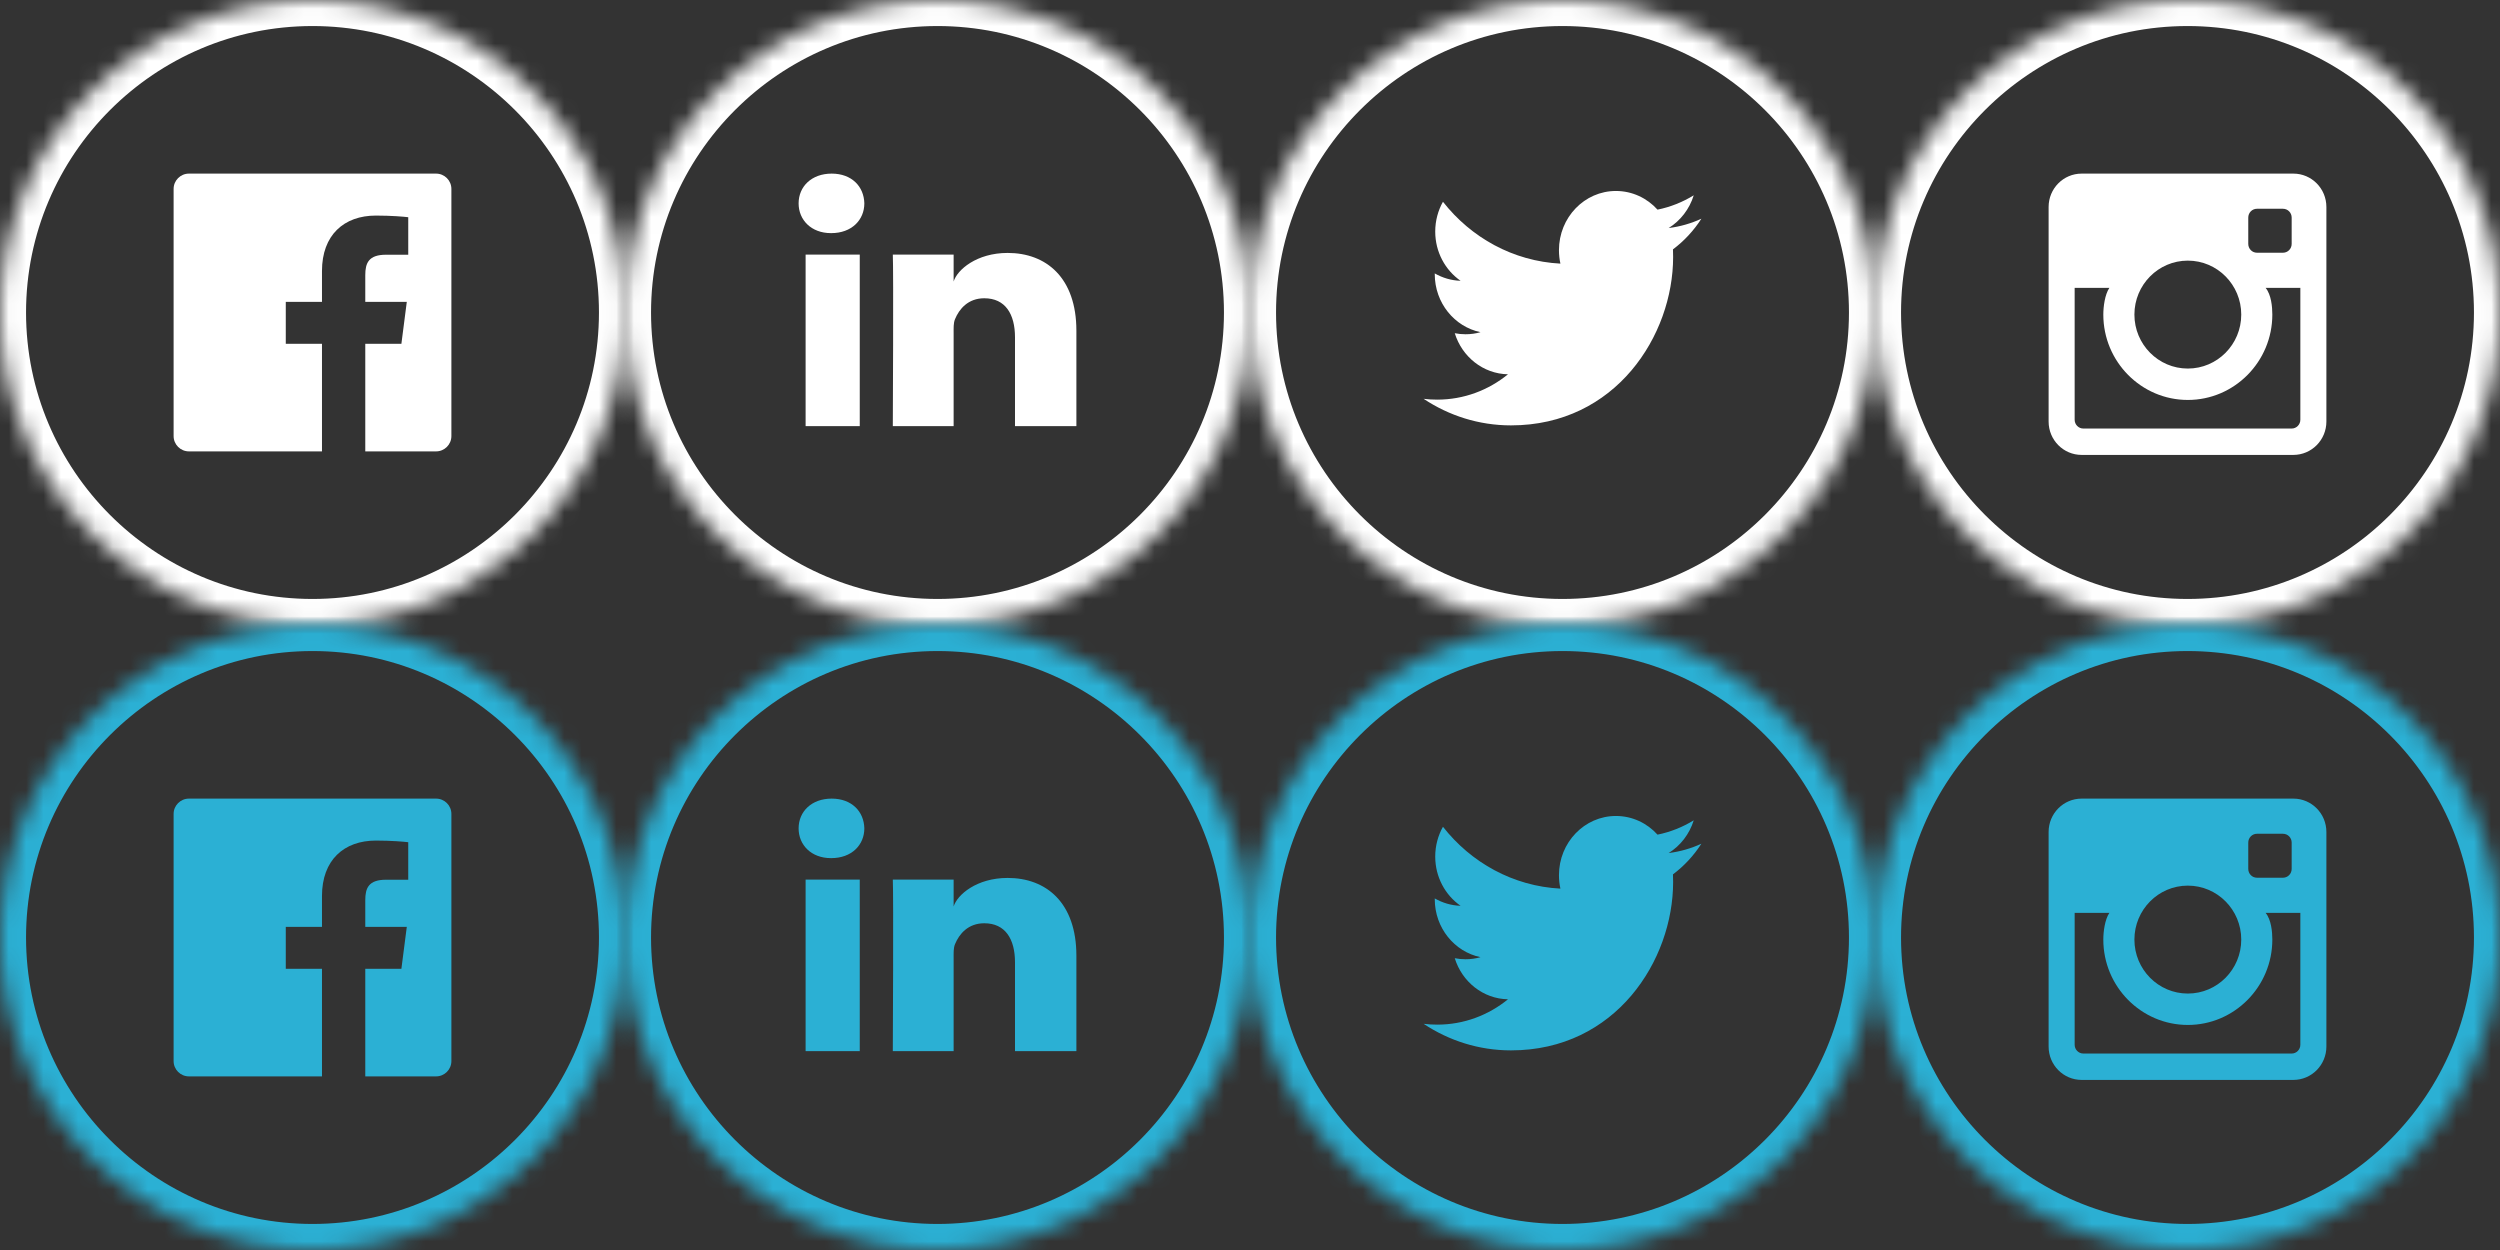 <?xml version="1.0" encoding="UTF-8"?>
<svg width="144px" height="72px" viewBox="0 0 144 72" version="1.1" xmlns="http://www.w3.org/2000/svg" xmlns:xlink="http://www.w3.org/1999/xlink">
    <rect x="0" y="0" width="144" height="72" fill="#333333" stroke="none"/>
    <!-- Generator: Sketch 42 (36781) - http://www.bohemiancoding.com/sketch -->
    <title>sprite-social</title>
    <desc>Created with Sketch.</desc>
    <defs>
        <path d="M18,36 C8.075,36 0,27.925 0,18 C0,8.075 8.075,0 18,0 C27.925,0 36,8.075 36,18 C36,27.925 27.925,36 18,36 L18,36 Z" id="path-1"></path>
        <mask id="mask-2" maskContentUnits="userSpaceOnUse" maskUnits="objectBoundingBox" x="0" y="0" width="36" height="36" fill="white">
            <use xlink:href="#path-1"></use>
        </mask>
        <path d="M18,36 C8.075,36 0,27.925 0,18 C0,8.075 8.075,0 18,0 C27.925,0 36,8.075 36,18 C36,27.925 27.925,36 18,36 L18,36 Z" id="path-3"></path>
        <mask id="mask-4" maskContentUnits="userSpaceOnUse" maskUnits="objectBoundingBox" x="0" y="0" width="36" height="36" fill="white">
            <use xlink:href="#path-3"></use>
        </mask>
        <path d="M18,36 C8.075,36 0,27.925 0,18 C0,8.075 8.075,0 18,0 C27.925,0 36,8.075 36,18 C36,27.925 27.925,36 18,36 L18,36 Z" id="path-5"></path>
        <mask id="mask-6" maskContentUnits="userSpaceOnUse" maskUnits="objectBoundingBox" x="0" y="0" width="36" height="36" fill="white">
            <use xlink:href="#path-5"></use>
        </mask>
        <path d="M18,36 C8.075,36 0,27.925 0,18 C0,8.075 8.075,0 18,0 C27.925,0 36,8.075 36,18 C36,27.925 27.925,36 18,36 L18,36 Z" id="path-7"></path>
        <mask id="mask-8" maskContentUnits="userSpaceOnUse" maskUnits="objectBoundingBox" x="0" y="0" width="36" height="36" fill="white">
            <use xlink:href="#path-7"></use>
        </mask>
        <path d="M18,36 C8.075,36 0,27.925 0,18 C0,8.075 8.075,0 18,0 C27.925,0 36,8.075 36,18 C36,27.925 27.925,36 18,36 L18,36 Z" id="path-9"></path>
        <mask id="mask-10" maskContentUnits="userSpaceOnUse" maskUnits="objectBoundingBox" x="0" y="0" width="36" height="36" fill="white">
            <use xlink:href="#path-9"></use>
        </mask>
        <path d="M18,36 C8.075,36 0,27.925 0,18 C0,8.075 8.075,0 18,0 C27.925,0 36,8.075 36,18 C36,27.925 27.925,36 18,36 L18,36 Z" id="path-11"></path>
        <mask id="mask-12" maskContentUnits="userSpaceOnUse" maskUnits="objectBoundingBox" x="0" y="0" width="36" height="36" fill="white">
            <use xlink:href="#path-11"></use>
        </mask>
        <path d="M18,36 C8.075,36 0,27.925 0,18 C0,8.075 8.075,0 18,0 C27.925,0 36,8.075 36,18 C36,27.925 27.925,36 18,36 L18,36 Z" id="path-13"></path>
        <mask id="mask-14" maskContentUnits="userSpaceOnUse" maskUnits="objectBoundingBox" x="0" y="0" width="36" height="36" fill="white">
            <use xlink:href="#path-13"></use>
        </mask>
        <path d="M18,36 C8.075,36 0,27.925 0,18 C0,8.075 8.075,0 18,0 C27.925,0 36,8.075 36,18 C36,27.925 27.925,36 18,36 L18,36 Z" id="path-15"></path>
        <mask id="mask-16" maskContentUnits="userSpaceOnUse" maskUnits="objectBoundingBox" x="0" y="0" width="36" height="36" fill="white">
            <use xlink:href="#path-15"></use>
        </mask>
    </defs>
    <g id="Assets" stroke="none" stroke-width="1" fill="none" fill-rule="evenodd">
        <g id="sprite-social">
            <g id="icon-linkedin" transform="translate(36, 0)">
                <path d="M10.403,14.664 L13.522,14.664 L13.522,24.545 L10.403,24.545 L10.403,14.664 Z M22.042,14.569 C24.259,14.569 26,15.991 26,19.051 L26,24.545 L22.464,24.545 L22.464,19.432 C22.464,18.094 21.911,17.18 20.694,17.18 C19.764,17.18 19.247,17.797 19.006,18.391 C18.916,18.604 18.929,18.901 18.929,19.198 L18.929,24.545 L15.426,24.545 C15.426,24.545 15.471,15.488 15.426,14.664 L18.929,14.664 L18.929,16.215 C19.136,15.537 20.256,14.569 22.042,14.569 Z M11.905,10 C13.056,10 13.763,10.738 13.786,11.713 C13.786,12.67 13.056,13.428 11.883,13.428 L11.861,13.428 C10.732,13.428 10,12.673 10,11.715 C10,10.739 10.753,10 11.905,10 Z" id="Linkedin" fill="#FFFFFF"></path>
                <use id="Facebook-Circle" stroke="#FFFFFF" mask="url(#mask-2)" stroke-width="3" xlink:href="#path-1"></use>
            </g>
            <g id="icon-twitter" transform="translate(72, 0)">
                <path d="M25.559,11.25 C24.924,11.64 24.222,11.924 23.473,12.075 C22.875,11.414 22.022,11 21.077,11 C19.266,11 17.796,12.526 17.796,14.409 C17.796,14.675 17.824,14.935 17.88,15.185 C15.152,15.042 12.734,13.687 11.114,11.622 C10.831,12.127 10.669,12.714 10.669,13.337 C10.669,14.52 11.249,15.563 12.13,16.174 C11.593,16.158 11.086,16.003 10.642,15.749 L10.642,15.791 C10.642,17.443 11.774,18.822 13.277,19.133 C13.002,19.214 12.711,19.253 12.412,19.253 C12.2,19.253 11.994,19.233 11.794,19.193 C12.212,20.547 13.423,21.533 14.86,21.559 C13.737,22.474 12.321,23.019 10.783,23.019 C10.518,23.019 10.256,23.003 10,22.972 C11.452,23.938 13.179,24.502 15.032,24.502 C21.071,24.502 24.372,19.309 24.372,14.804 C24.372,14.656 24.369,14.508 24.363,14.363 C25.005,13.882 25.562,13.282 26,12.598 C25.412,12.869 24.779,13.053 24.115,13.135 C24.793,12.714 25.313,12.045 25.559,11.25" id="Twitter" fill="#FFFFFF"></path>
                <use id="Facebook-Circle" stroke="#FFFFFF" mask="url(#mask-4)" stroke-width="3" xlink:href="#path-3"></use>
            </g>
            <g id="icon-instagram" transform="translate(108, 0)">
                <path d="M24.098,10 L11.902,10 C10.851,10 10,10.86 10,11.922 L10,24.281 C10,25.342 10.851,26.203 11.902,26.203 L24.098,26.203 C25.149,26.203 26,25.342 26,24.281 L26,11.922 C26,10.86 25.149,10 24.098,10 L24.098,10 Z M21.5,12.531 C21.5,12.252 21.724,12.025 22,12.025 L23.5,12.025 C23.776,12.025 24,12.252 24,12.531 L24,14.05 C24,14.33 23.776,14.557 23.5,14.557 L22,14.557 C21.724,14.557 21.5,14.33 21.5,14.05 L21.5,12.531 L21.5,12.531 Z M18.019,15.012 C19.718,15.012 21.096,16.404 21.096,18.12 C21.096,19.837 19.718,21.229 18.019,21.229 C16.32,21.229 14.942,19.837 14.942,18.12 C14.942,16.404 16.32,15.012 18.019,15.012 L18.019,15.012 Z M24.5,24.177 C24.5,24.456 24.276,24.684 24,24.684 L12,24.684 C11.724,24.684 11.5,24.456 11.5,24.177 L11.5,16.582 L13.5,16.582 C13.239,16.962 13.151,17.67 13.151,18.12 C13.151,20.831 15.335,23.037 18.019,23.037 C20.702,23.037 22.886,20.831 22.886,18.12 C22.886,17.67 22.823,16.972 22.5,16.582 L24.5,16.582 L24.5,24.177 L24.5,24.177 Z" id="Instagram" fill="#FFFFFF"></path>
                <use id="Facebook-Circle" stroke="#FFFFFF" mask="url(#mask-6)" stroke-width="3" xlink:href="#path-5"></use>
            </g>
            <g id="icon-facebook">
                <use id="Facebook-Circle" stroke="#FFFFFF" mask="url(#mask-8)" stroke-width="3" xlink:href="#path-7"></use>
                <path d="M26,25.117 C26,25.605 25.605,26 25.117,26 L21.04,26 L21.04,19.804 L23.12,19.804 L23.431,17.389 L21.04,17.389 L21.04,15.848 C21.04,15.149 21.234,14.672 22.237,14.672 L23.515,14.671 L23.515,12.512 C23.294,12.482 22.535,12.417 21.652,12.417 C19.809,12.417 18.546,13.542 18.546,15.608 L18.546,17.389 L16.461,17.389 L16.461,19.804 L18.546,19.804 L18.546,26 L10.883,26 C10.395,26 10,25.605 10,25.117 L10,10.883 C10,10.395 10.395,10 10.883,10 L25.117,10 C25.605,10 26,10.395 26,10.883 L26,25.117" id="Facebook" fill="#FFFFFF"></path>
            </g>
            <g id="icon-linkedin" transform="translate(36, 36)">
                <path d="M10.403,14.664 L13.522,14.664 L13.522,24.545 L10.403,24.545 L10.403,14.664 Z M22.042,14.569 C24.259,14.569 26,15.991 26,19.051 L26,24.545 L22.464,24.545 L22.464,19.432 C22.464,18.094 21.911,17.18 20.694,17.18 C19.764,17.18 19.247,17.797 19.006,18.391 C18.916,18.604 18.929,18.901 18.929,19.198 L18.929,24.545 L15.426,24.545 C15.426,24.545 15.471,15.488 15.426,14.664 L18.929,14.664 L18.929,16.215 C19.136,15.537 20.256,14.569 22.042,14.569 Z M11.905,10 C13.056,10 13.763,10.738 13.786,11.713 C13.786,12.67 13.056,13.428 11.883,13.428 L11.861,13.428 C10.732,13.428 10,12.673 10,11.715 C10,10.739 10.753,10 11.905,10 Z" id="Linkedin" fill="#2BB0D4"></path>
                <use id="Facebook-Circle" stroke="#2BB0D4" mask="url(#mask-10)" stroke-width="3" xlink:href="#path-9"></use>
            </g>
            <g id="icon-twitter" transform="translate(72, 36)">
                <path d="M25.559,11.25 C24.924,11.64 24.222,11.924 23.473,12.075 C22.875,11.414 22.022,11 21.077,11 C19.266,11 17.796,12.526 17.796,14.409 C17.796,14.675 17.824,14.935 17.88,15.185 C15.152,15.042 12.734,13.687 11.114,11.622 C10.831,12.127 10.669,12.714 10.669,13.337 C10.669,14.52 11.249,15.563 12.13,16.174 C11.593,16.158 11.086,16.003 10.642,15.749 L10.642,15.791 C10.642,17.443 11.774,18.822 13.277,19.133 C13.002,19.214 12.711,19.253 12.412,19.253 C12.2,19.253 11.994,19.233 11.794,19.193 C12.212,20.547 13.423,21.533 14.86,21.559 C13.737,22.474 12.321,23.019 10.783,23.019 C10.518,23.019 10.256,23.003 10,22.972 C11.452,23.938 13.179,24.502 15.032,24.502 C21.071,24.502 24.372,19.309 24.372,14.804 C24.372,14.656 24.369,14.508 24.363,14.363 C25.005,13.882 25.562,13.282 26,12.598 C25.412,12.869 24.779,13.053 24.115,13.135 C24.793,12.714 25.313,12.045 25.559,11.25" id="Twitter" fill="#2BB0D4"></path>
                <use id="Facebook-Circle" stroke="#2BB0D4" mask="url(#mask-12)" stroke-width="3" xlink:href="#path-11"></use>
            </g>
            <g id="icon-instagram" transform="translate(108, 36)">
                <path d="M24.098,10 L11.902,10 C10.851,10 10,10.86 10,11.922 L10,24.281 C10,25.342 10.851,26.203 11.902,26.203 L24.098,26.203 C25.149,26.203 26,25.342 26,24.281 L26,11.922 C26,10.86 25.149,10 24.098,10 L24.098,10 Z M21.5,12.531 C21.5,12.252 21.724,12.025 22,12.025 L23.5,12.025 C23.776,12.025 24,12.252 24,12.531 L24,14.05 C24,14.33 23.776,14.557 23.5,14.557 L22,14.557 C21.724,14.557 21.5,14.33 21.5,14.05 L21.5,12.531 L21.5,12.531 Z M18.019,15.012 C19.718,15.012 21.096,16.404 21.096,18.12 C21.096,19.837 19.718,21.229 18.019,21.229 C16.32,21.229 14.942,19.837 14.942,18.12 C14.942,16.404 16.32,15.012 18.019,15.012 L18.019,15.012 Z M24.5,24.177 C24.5,24.456 24.276,24.684 24,24.684 L12,24.684 C11.724,24.684 11.5,24.456 11.5,24.177 L11.5,16.582 L13.5,16.582 C13.239,16.962 13.151,17.67 13.151,18.12 C13.151,20.831 15.335,23.037 18.019,23.037 C20.702,23.037 22.886,20.831 22.886,18.12 C22.886,17.67 22.823,16.972 22.5,16.582 L24.5,16.582 L24.5,24.177 L24.5,24.177 Z" id="Instagram" fill="#2BB0D4"></path>
                <use id="Facebook-Circle" stroke="#2BB0D4" mask="url(#mask-14)" stroke-width="3" xlink:href="#path-13"></use>
            </g>
            <g id="icon-facebook" transform="translate(0, 36)">
                <use id="Facebook-Circle" stroke="#2BB0D4" mask="url(#mask-16)" stroke-width="3" xlink:href="#path-15"></use>
                <path d="M26,25.117 C26,25.605 25.605,26 25.117,26 L21.04,26 L21.04,19.804 L23.12,19.804 L23.431,17.389 L21.04,17.389 L21.04,15.848 C21.04,15.149 21.234,14.672 22.237,14.672 L23.515,14.671 L23.515,12.512 C23.294,12.482 22.535,12.417 21.652,12.417 C19.809,12.417 18.546,13.542 18.546,15.608 L18.546,17.389 L16.461,17.389 L16.461,19.804 L18.546,19.804 L18.546,26 L10.883,26 C10.395,26 10,25.605 10,25.117 L10,10.883 C10,10.395 10.395,10 10.883,10 L25.117,10 C25.605,10 26,10.395 26,10.883 L26,25.117" id="Facebook" fill="#2BB0D4"></path>
            </g>
        </g>
    </g>
</svg>